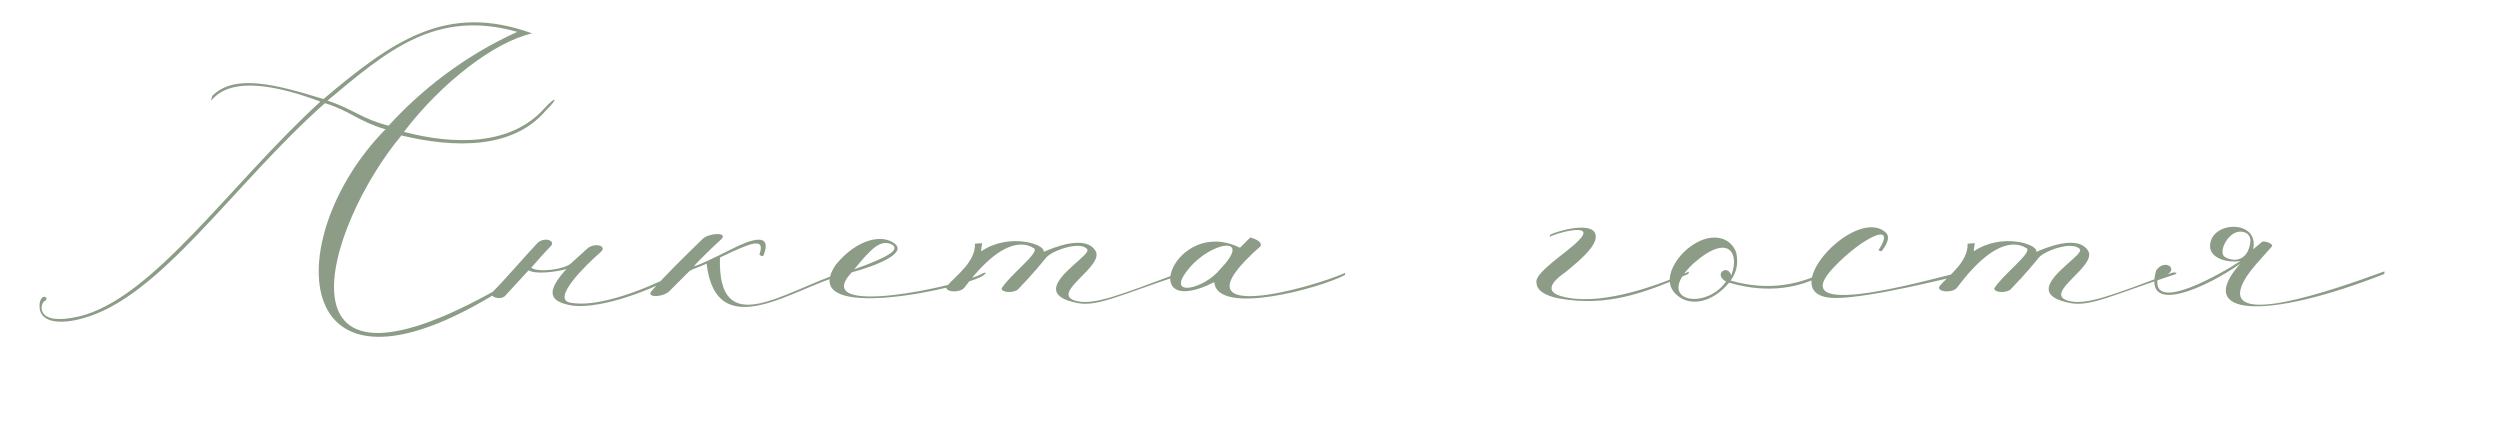 <?xml version="1.0" encoding="UTF-8"?> <svg xmlns="http://www.w3.org/2000/svg" width="273" height="48" viewBox="0 0 273 48" fill="none"><path d="M42.432 13.728C45.961 9.864 50.664 6.112 56.489 3.48C47.584 0.96 42.264 5.552 35.769 10.984C38.624 11.936 39.408 12.944 42.432 13.728ZM44.112 14.4C49.657 15.856 55.816 15.912 59.456 11.824C60.8 10.368 60.968 10.76 59.624 12.048C56.041 16.304 49.657 16.192 43.833 14.792C35.544 24.704 28.712 46.656 55.761 30.752C57.328 29.688 57.16 30.08 55.928 30.92C31.345 47.048 30.337 26.048 42.096 14.12C39.072 13.224 38.344 12.16 35.489 11.264C25.352 20.224 17.512 32.544 8.944 34.784C6.984 35.344 3.96 35.512 4.352 32.992C4.632 31.928 5.472 32.6 4.856 32.88C4.408 33.104 3.736 35.68 8.608 34.56C16.672 32.656 25.073 20.168 34.984 11.096C25.576 7.568 23.672 10.368 23.056 10.984L23.169 10.48C25.576 8.072 29.889 9.136 35.321 10.816C42.825 4.488 48.761 0.232 58.112 3.648C54.025 4.544 48.2 9.024 44.112 14.4ZM58.731 26.496C59.571 25.824 60.635 26.328 60.187 26.832C59.067 28.008 59.011 28.12 58.003 29.24C58.843 29.8 61.587 29.408 62.315 28.792L64.107 27.168C64.891 26.44 66.347 26.832 65.619 27.504C63.939 28.96 60.187 32.656 62.259 33.048C66.067 33.776 72.731 30.472 74.075 29.744V29.968C71.275 31.648 65.787 33.72 62.595 33.384C59.683 32.936 59.739 31.704 61.923 29.296C62.203 29.408 58.731 30.136 57.723 29.52L55.147 32.32C54.643 32.824 53.243 32.432 53.859 31.816C55.091 30.584 57.611 27.672 58.731 26.496ZM76.715 26.104C77.387 25.432 79.515 25.32 78.787 26.104C77.611 27.168 76.155 28.624 75.763 29.072C76.211 29.016 77.835 28.232 79.851 27.224C82.035 26.104 84.387 25.32 83.379 27.896C83.211 28.064 82.931 27.84 82.931 27.784C83.659 25.712 81.699 26.664 78.619 28.12C78.339 37.36 85.675 31.76 91.947 29.744L91.891 30.08C86.907 31.312 78.227 37.864 77.163 28.792C76.435 29.128 75.707 29.352 75.315 29.576L73.131 31.76C72.459 32.488 70.443 32.544 71.171 31.76C72.683 30.024 74.755 28.008 76.715 26.104ZM93.285 29.408C97.037 28.064 98.269 27.28 97.429 26.72C96.141 26.048 95.077 27.224 93.285 29.408ZM91.269 28.904C93.621 26.048 96.365 25.544 97.709 26.608C99.053 27.672 95.693 29.016 93.005 29.744C88.245 34.84 105.157 31.2 107.285 29.856C107.901 29.632 107.565 29.912 107.453 30.024C105.829 31.368 86.789 35.568 91.269 28.904ZM109.38 31.48C110.388 29.912 113.58 27.56 112.908 27.112C112.292 26.72 109.828 25.376 105.348 31.368C104.844 32.096 102.884 31.872 103.444 31.2C104.396 30.08 106.524 28.624 106.468 26.608L107.252 26.552C107.252 26.664 107.14 27.112 107.14 27.448C110.164 25.376 114.196 26.664 113.972 27.504C114.868 27.112 118.508 25.544 119.628 27.392C120.636 29.072 114.7 31.984 117.388 32.824C119.348 33.44 122.428 32.152 128.756 29.8C129.092 29.688 129.54 29.8 129.092 29.968C122.316 32.208 119.908 33.496 117.724 33.104C115.932 32.768 115.316 32.208 115.316 31.536C115.372 29.912 119.124 27.784 118.732 27.224C118.004 26.272 114.924 27.336 114.252 28.12C113.692 28.792 112.908 29.8 111.116 31.648C110.5 32.04 109.324 31.928 109.38 31.48ZM132.604 30.808C123.924 35.176 128.292 23.528 135.404 27.056L136.524 25.936C137.42 26.16 137.924 26.608 137.588 26.944C127.508 35.848 143.3 31.424 146.884 29.8V30.024C144.14 31.48 132.884 34.56 132.604 30.808ZM133.276 29.352C136.86 25.656 132.268 26.328 129.804 29.352C127.116 32.6 131.54 31.592 133.276 29.352ZM169.242 25.88V25.656C170.026 25.208 173.89 24.144 174.226 25.6C174.618 26.888 171.762 29.016 170.922 29.744C168.962 31.088 169.074 31.928 170.418 32.32C174.282 33.496 180.386 31.48 184.362 29.688C184.53 29.632 184.362 29.8 184.362 29.912C179.434 32.096 175.402 33.496 170.306 32.6C168.738 32.32 167.786 31.704 167.786 30.864C167.506 29.8 171.202 27.504 172.322 26.328C174.674 24.032 169.242 25.656 169.242 25.88ZM189.604 27.616C189.828 28.792 189.66 29.688 188.988 30.64C193.244 31.872 196.66 30.976 199.124 29.744V29.968C196.772 31.368 193.132 32.152 188.82 30.864C186.916 33.16 184.508 33.44 183.164 32.264C181.316 30.752 182.94 28.232 184.34 27.112C186.804 25.152 189.044 25.88 189.604 27.616ZM189.044 30.08C189.996 27.728 188.82 25.32 184.9 28.792C180.532 32.88 186.188 34 188.484 30.752C187.028 29.912 188.708 28.792 189.044 30.08ZM205.462 27.448L205.126 27.336C207.254 24.032 203.334 25.936 200.254 29.184C194.15 35.624 213.022 29.8 214.142 29.744C215.038 29.688 214.926 29.8 214.31 30.024C212.686 30.36 204.454 32.488 200.534 32.544C193.254 32.6 202.494 22.352 205.91 25.376C206.358 25.768 206.246 26.44 205.462 27.448ZM217.777 31.48C218.785 29.912 221.977 27.56 221.305 27.112C220.689 26.72 218.225 25.376 213.745 31.368C213.241 32.096 211.281 31.872 211.841 31.2C212.793 30.08 214.921 28.624 214.865 26.608L215.649 26.552C215.649 26.664 215.537 27.112 215.537 27.448C218.561 25.376 222.593 26.664 222.369 27.504C223.265 27.112 226.905 25.544 228.025 27.392C229.033 29.072 223.097 31.984 225.785 32.824C227.745 33.44 230.825 32.152 237.153 29.8C237.489 29.688 237.937 29.8 237.489 29.968C230.713 32.208 228.305 33.496 226.121 33.104C224.329 32.768 223.713 32.208 223.713 31.536C223.769 29.912 227.521 27.784 227.129 27.224C226.401 26.272 223.321 27.336 222.649 28.12C222.089 28.792 221.305 29.8 219.513 31.648C218.897 32.04 217.721 31.928 217.777 31.48ZM244.921 25.32C243.409 24.984 242.121 27.56 242.961 28.064C243.465 28.4 244.809 28.736 245.481 27.392C245.873 26.44 245.929 25.544 244.921 25.32ZM244.641 28.512C242.905 28.736 241.337 28.064 241.337 26.888C241.337 24.088 246.769 23.92 246.041 27.224L247.049 26.384C247.777 26.328 248.225 26.776 248.113 26.888C247.049 28.12 245.649 29.52 245.033 30.696C242.177 36.072 254.721 31.704 260.377 29.632V29.912C247.273 35.064 239.545 34.504 244.641 28.792C241.169 31.256 233.945 34.672 235.457 29.52C236.521 28.008 238.481 29.744 235.625 30.36C234.897 34.336 242.793 29.744 244.641 28.512Z" fill="url(#paint0_linear_478_2798)"></path><defs><linearGradient id="paint0_linear_478_2798" x1="136.5" y1="7" x2="136.5" y2="46" gradientUnits="userSpaceOnUse"><stop stop-color="#8C9C87"></stop><stop offset="1" stop-color="#8C9C87"></stop></linearGradient></defs></svg> 
